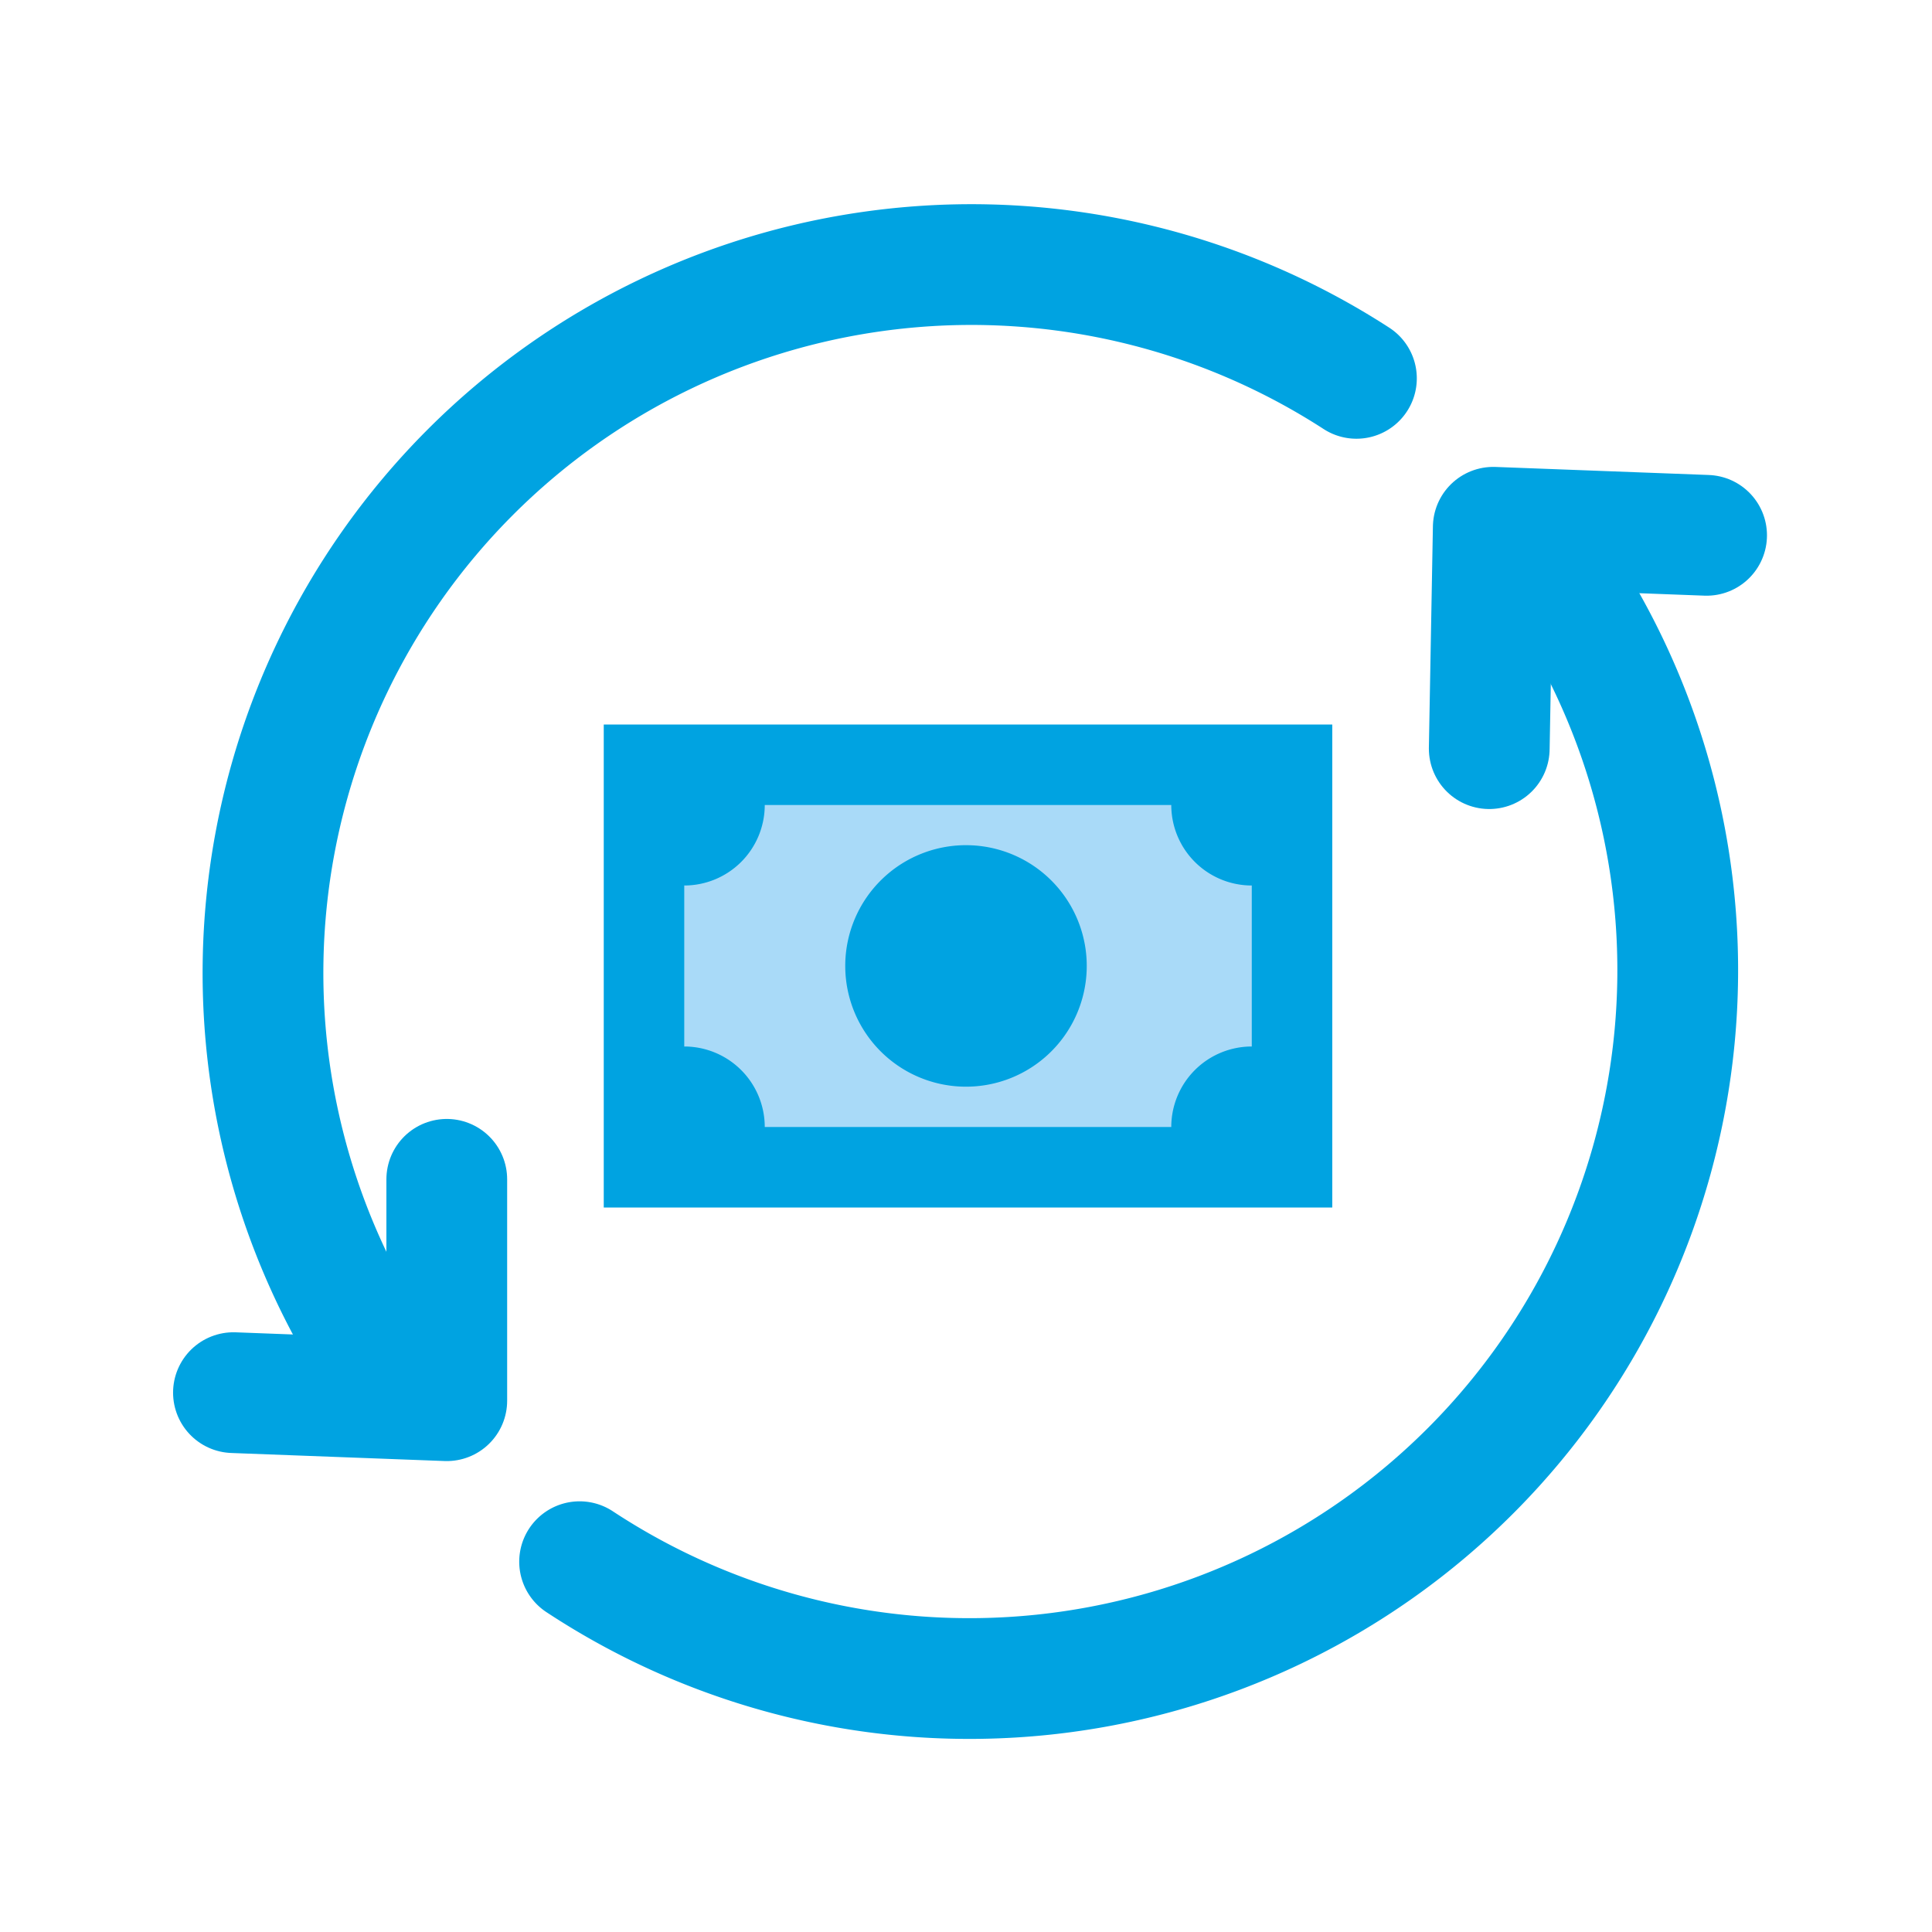 <?xml version="1.0" encoding="utf-8" ?>
<!DOCTYPE svg PUBLIC "-//W3C//DTD SVG 1.1//EN" "http://www.w3.org/Graphics/SVG/1.1/DTD/svg11.dtd">
<svg xmlns="http://www.w3.org/2000/svg" id="f3c1602b-3057-4a30-844a-597453bfa7d1" data-name="Layer 1" viewBox="0 0 48 48"><defs><style>.a57dc34c-65f2-4a8e-a77a-4336df63d585,.bdcf579f-72ac-4ab6-95e7-18fe76af4fbe{fill:none;}.bdcf579f-72ac-4ab6-95e7-18fe76af4fbe{stroke:#00a3e1;stroke-linecap:round;stroke-linejoin:round;stroke-width:3px;}.b6e7667b-cc79-4293-9604-ce08ad5bbae3{fill:#a9daf8;}.e0000a37-52ec-4755-aa8c-08b2e50767f3{fill:#00a3e1;}</style></defs><rect class="a57dc34c-65f2-4a8e-a77a-4336df63d585" width="48" height="48"/><path class="bdcf579f-72ac-4ab6-95e7-18fe76af4fbe" d="M38.7,14.3A17.6,17.6,0,0,1,14.4,38.8"/><path class="bdcf579f-72ac-4ab6-95e7-18fe76af4fbe" d="M9.4,33.8A17.6,17.6,0,0,1,33.7,9.4"/><polyline class="bdcf579f-72ac-4ab6-95e7-18fe76af4fbe" points="37 18.6 37.1 13.1 42.4 13.3"/><polyline class="bdcf579f-72ac-4ab6-95e7-18fe76af4fbe" points="11.1 29.3 11.1 34.8 5.8 34.6"/><rect class="b6e7667b-cc79-4293-9604-ce08ad5bbae3" x="16.2" y="19.3" width="15.6" height="9.31"/><path class="e0000a37-52ec-4755-aa8c-08b2e50767f3" d="M15,18H33.1V30H15V18m9.1,3A3,3,0,1,1,21,24a3,3,0,0,1,3.1-3M19,20a2,2,0,0,1-2,2v4a2,2,0,0,1,2,2H29.1a2,2,0,0,1,2-2V22a2,2,0,0,1-2-2H19"/></svg>